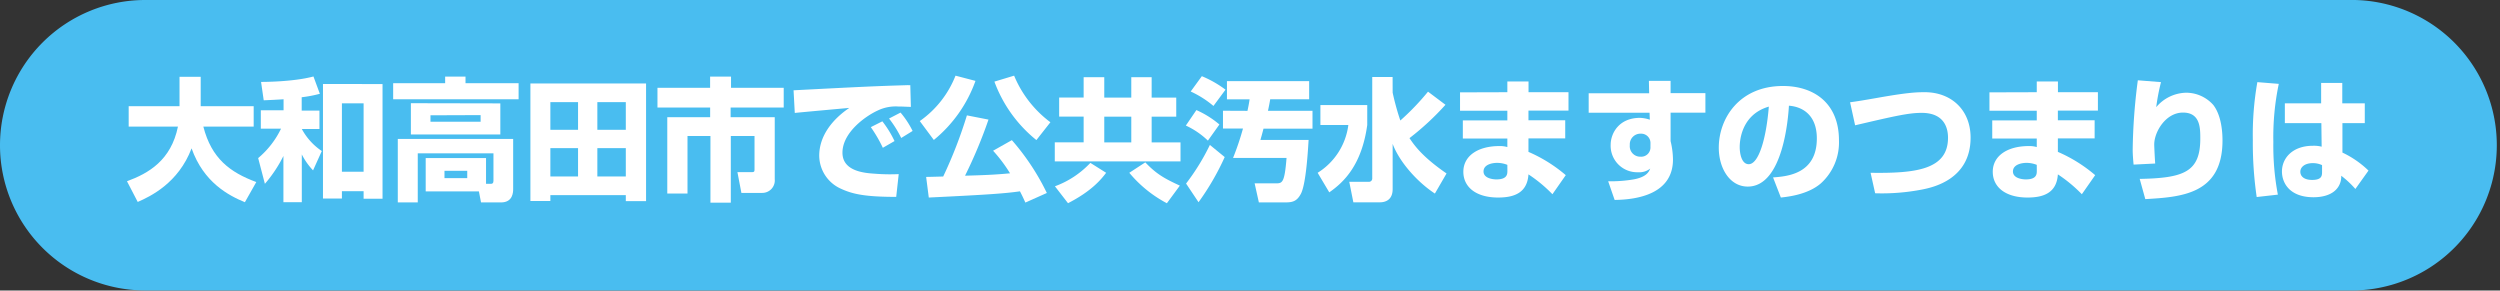 <svg xmlns="http://www.w3.org/2000/svg" viewBox="0 0 680 79.02"><rect x="0" y="0" width="680" height="79.02" fill="#333333" stroke="none"/><path d="M-1.46,49.3c5.9-2.16,12-5.72,13.86-14.86H-1V28.89H12.83v-8h5.76v8H33v5.55H19.31c2.23,8.67,7.23,12.42,14.4,15.08L30.61,55c-4.39-1.8-11.23-5.36-14.5-14.65-3.6,9.47-11.2,13.07-14.65,14.58Z" transform="translate(36)" style="fill:#fff"/><path d="M41.13,27c-2.13.14-3.75.21-5.4.28l-.72-5c.61,0,8.78,0,14.25-1.48L51,25.51a33.56,33.56,0,0,1-4.94.94v3.63h4.83v5H46.09a16.82,16.82,0,0,0,5.44,6l-2.38,5.26A18.25,18.25,0,0,1,46.09,42V55h-5V42.43A36.25,36.25,0,0,1,36.05,50l-1.83-7a24,24,0,0,0,6.22-8h-5.5v-5h6.19Zm26.92-4.14V54.06H62.9V52H57v2H51.85V22.85ZM57,28.1V46.71H62.9V28.1Z" transform="translate(36)" style="fill:#fff"/><path d="M85.08,20.83h5.54v1.8h14.44V27H70.94V22.63H85.08ZM96.2,50h1.3c.43,0,.72-.14.72-.83V41.71H77.63V55.06H72.2V37.79h31.38v13.6c0,.76,0,3.67-3.31,3.67H94.84l-.58-3H79.79V43H96.2Zm3.89-21.88v8.46H75.76V28.07Zm-19,3.24v1.76H94.73V31.31ZM84.9,46.46v2h6.19v-2Z" transform="translate(36)" style="fill:#fff"/><path d="M108.27,22.7h31.46v32h-5.51V53.08H113.7v1.59h-5.43Zm5.43,5.08V35.3h7.53V27.78Zm0,12.52V48h7.53V40.3Zm12.78-5h7.74V27.78h-7.74Zm0,5V48h7.74V40.3Z" transform="translate(36)" style="fill:#fff"/><path d="M157.15,20.83h5.69v3.06h14.33v5.36H162.73v2.63h12V48.73a3.4,3.4,0,0,1-3.42,3.74h-5.65l-1.08-5.65h3.93c.72,0,.72-.25.72-.9V37h-6.45V55.13h-5.54V37H151V52.65h-5.5V31.88h11.66V29.25H142.83V23.89h14.32Z" transform="translate(36)" style="fill:#fff"/><path d="M211.76,29.07c-.82,0-2.08-.1-3.42-.1a11.26,11.26,0,0,0-5.58,1.08c-3.38,1.54-9.61,6-9.61,11.48,0,5.11,6.09,5.54,8.82,5.72a51.87,51.87,0,0,0,6.48.11l-.68,6.19c-8.32,0-11.81-.72-15-2.2a9.92,9.92,0,0,1-5.94-9c0-5.43,3.64-9.93,8.18-13-2.34.21-12.75,1.15-14.83,1.37l-.33-6.16c19.47-1,21.63-1.11,31.1-1.4a4,4,0,0,0,.65,0ZM204.13,40.2a37.74,37.74,0,0,0-3.27-5.62L204,33a28.44,28.44,0,0,1,3.31,5.37Zm5-2.67a30.25,30.25,0,0,0-3.31-5.29l3.13-1.62a24.47,24.47,0,0,1,3.28,5Z" transform="translate(36)" style="fill:#fff"/><path d="M229.33,22A36.57,36.57,0,0,1,218,38.07l-3.82-5.14a27.19,27.19,0,0,0,9.72-12.35ZM242.9,55.1c-.36-.79-.72-1.62-1.47-3.06-4,.57-8.35.9-24.8,1.69l-.72-5.61c.72,0,3.56-.08,4.64-.11A122.74,122.74,0,0,0,227,31.38l5.87,1.15a126.87,126.87,0,0,1-6.38,15.26c4.9-.14,8.07-.25,12.24-.65A40.45,40.45,0,0,0,234.12,41l5.11-2.88a64.37,64.37,0,0,1,9.51,14.37Zm3-17A36.59,36.59,0,0,1,234.48,22.2l5.36-1.62a30.18,30.18,0,0,0,9.87,12.67Z" transform="translate(36)" style="fill:#fff"/><path d="M283.94,31.74h-6.69v7h7.85V43.9H250.9V38.72h7.85v-7h-6.66V26.52h6.66V21h5.61v5.54h7.35V21h5.54v5.54h6.69Zm-33,18.93a25,25,0,0,0,9.64-6.37L264.87,47c-1.41,1.87-4,5-10.37,8.27Zm13.42-18.93v7h7.35v-7Zm11.16,12.42c3,3.16,5.18,4.39,9.4,6.33l-3.53,4.79A33.77,33.77,0,0,1,271.17,47Z" transform="translate(36)" style="fill:#fff"/><path d="M289.42,29.94a25.89,25.89,0,0,1,6.26,3.92l-3.13,4.39a21.84,21.84,0,0,0-6-4.1Zm7.7,12.78A69.27,69.27,0,0,1,290,55l-3.39-5.07a60.22,60.22,0,0,0,6.48-10.51Zm-6.22-22a29.83,29.83,0,0,1,6.44,3.67l-3.28,4.43a26.8,26.8,0,0,0-6.19-3.93Zm12.41,9.43c.4-1.84.47-2.41.58-3.13h-6.16V22.06h22.36V27H309.5c-.17,1-.32,1.8-.61,3.13H321V35H307.67c-.47,1.84-.65,2.38-.83,3.06h13.1c-.14,2.2-.64,11.81-2.08,14.62-1.05,2-2.2,2.37-4.11,2.37h-7.34l-1.15-5.18h5.68c1.84,0,2.45,0,3-6.91H299.39a74,74,0,0,0,2.7-8h-5.44V30.12Z" transform="translate(36)" style="fill:#fff"/><path d="M323.15,28.57h12.74V34c-1.51,10.94-6.4,15.59-10.33,18.32L322.4,47A18,18,0,0,0,330.75,34h-7.6Zm19.65-3.38a69,69,0,0,0,2.09,7.59,67.41,67.41,0,0,0,7.53-7.85l4.75,3.57a73,73,0,0,1-9.79,9.07c1.26,1.87,3.38,5,10.08,9.61l-3.17,5.47c-5.08-3.35-9.79-8.89-11.49-13.53V51.43c0,2.91-1.9,3.6-3.49,3.6h-7.2L331,49.45h5.25a.89.89,0,0,0,1-.9V20.94h5.54Z" transform="translate(36)" style="fill:#fff"/><path d="M374,25.08V22.16h5.76v2.92h10.87v5H379.74v2.63h10v4.93h-10v3.67a39.93,39.93,0,0,1,10.15,6.33l-3.63,5.19a38.39,38.39,0,0,0-6.52-5.4c-.32,5-3.85,6.3-8.24,6.3-6.12,0-9.47-2.92-9.47-7,0-4.36,4-7,9.79-7A7.13,7.13,0,0,1,374,40V37.68H361.89V32.75H374V30.12H361.13v-5Zm0,19.76a7.56,7.56,0,0,0-2.77-.54c-1.33,0-3.71.43-3.71,2.34s2.67,2.16,3.49,2.16c3,0,3-1.48,3-2.38Z" transform="translate(36)" style="fill:#fff"/><path d="M412.5,22h5.9v3.34h9.47v5.3H418.4v7.74a22.22,22.22,0,0,1,.65,5c0,9.4-9.72,10.94-15.87,11l-1.76-5.08a36.35,36.35,0,0,0,7.12-.54c3.42-.68,4-2.12,4.32-2.91a4.82,4.82,0,0,1-3.35,1,7.2,7.2,0,0,1-7.41-7.45c0-3.16,2.27-7.34,7.95-7.34a9,9,0,0,1,2.7.5l-.07-1.9H396.12v-5.3h16.45Zm.43,16.92a2.53,2.53,0,0,0-2.62-2.56,2.89,2.89,0,0,0-3,3.1,2.85,2.85,0,0,0,2.91,3.16,2.52,2.52,0,0,0,2.7-2.7Z" transform="translate(36)" style="fill:#fff"/><path d="M446.27,48.26c3.89-.29,11.91-.94,11.91-10.62,0-6-3.49-8.57-7.59-8.89-.18,3.13-1.55,22-11.2,22-4.85,0-7.88-4.93-7.88-10.59,0-7.95,5.58-16.77,17.46-16.77,8.28,0,15.23,4.54,15.23,14.8a15,15,0,0,1-4.9,11.66c-3.53,3.09-9,3.67-10.91,3.88Zm-9.07-8.21c0,1.37.39,4.61,2.45,4.61,2.73,0,4.78-7,5.47-15.66C437.2,31.31,437.2,39.15,437.2,40.05Z" transform="translate(36)" style="fill:#fff"/><path d="M472.8,47c12.21.18,21.06-.82,21.06-9.53,0-3.1-1.37-6.77-7.16-6.77-3.6,0-7.31.86-18.11,3.38l-1.37-6.26c2.13-.29,3.64-.54,7.35-1.19,7.88-1.4,10.51-1.55,12.78-1.55C494.69,25,500,29.87,500,37.43c0,11.44-10.37,13.57-13.29,14.14a57.49,57.49,0,0,1-12.67,1Z" transform="translate(36)" style="fill:#fff"/><path d="M518,25.08V22.16h5.76v2.92h10.87v5H523.74v2.63h10v4.93h-10v3.67a39.93,39.93,0,0,1,10.15,6.33l-3.63,5.19a38.39,38.39,0,0,0-6.52-5.4c-.32,5-3.85,6.3-8.24,6.3-6.12,0-9.47-2.92-9.47-7,0-4.36,4-7,9.79-7A7.13,7.13,0,0,1,518,40V37.68H505.89V32.75H518V30.12H505.13v-5Zm0,19.76a7.56,7.56,0,0,0-2.77-.54c-1.33,0-3.71.43-3.71,2.34s2.67,2.16,3.49,2.16c3,0,3-1.48,3-2.38Z" transform="translate(36)" style="fill:#fff"/><path d="M551.79,22.34a56.72,56.72,0,0,0-1.3,6.81,10.9,10.9,0,0,1,8.17-3.93A9.88,9.88,0,0,1,566,28.53c2.34,3,2.52,7.82,2.52,9.69,0,14.72-11.37,15.37-21,15.94L546,48.66c12-.22,16.48-1.88,16.48-10.95,0-2.88,0-7.09-4.71-7.09s-7.82,5.26-7.82,8.68c0,.68.18,4.1.26,5.18l-5.87.29c-.11-1-.25-2.88-.25-4a157.78,157.78,0,0,1,1.4-18.93Z" transform="translate(36)" style="fill:#fff"/><path d="M583.83,22.81a70.65,70.65,0,0,0-1.48,15.84,71.07,71.07,0,0,0,1.23,14.29l-5.76.65a101.62,101.62,0,0,1-1.05-15.48A82.38,82.38,0,0,1,578,22.34Zm11.52,5.29V22.56h5.75V28.1h6.12v5.4h-6.08l0,8a26.38,26.38,0,0,1,7.09,4.9l-3.57,5a25.74,25.74,0,0,0-3.85-3.6,5.09,5.09,0,0,1-.79,3c-1.65,2.6-5.18,2.85-6.73,2.85-6.62,0-8.6-4-8.6-7,0-3.64,2.88-7,8.42-7a8.36,8.36,0,0,1,2.38.25l-.08-6.41h-9.93V28.1Zm.25,16.81a6,6,0,0,0-2.49-.54c-2.3,0-3.42,1.15-3.42,2.34s.94,2.23,3.21,2.23c2.7,0,2.7-1.22,2.7-2.26Z" transform="translate(36)" style="fill:#fff"/><path d="M-36,39.51A39.51,39.51,0,0,0,3.51,79h601a39.51,39.51,0,0,0,0-79H3.51A39.51,39.51,0,0,0-36,39.51Z" transform="translate(36)" style="fill:#49bdf0"/><path d="M-1.46,49.3c5.9-2.16,12-5.72,13.86-14.86H-1V28.89H12.83v-8h5.76v8H33v5.55H19.31c2.23,8.67,7.23,12.42,14.4,15.08L30.61,55c-4.39-1.8-11.23-5.36-14.5-14.65-3.6,9.47-11.2,13.07-14.65,14.58Z" transform="translate(36)" style="fill:#fff"/><path d="M41.13,27c-2.13.14-3.75.21-5.4.28l-.72-5c.61,0,8.78,0,14.25-1.48L51,25.51a33.56,33.56,0,0,1-4.94.94v3.63h4.83v5H46.09a16.82,16.82,0,0,0,5.44,6l-2.38,5.26A18.25,18.25,0,0,1,46.09,42V55h-5V42.43A36.25,36.25,0,0,1,36.05,50l-1.83-7a24,24,0,0,0,6.22-8h-5.5v-5h6.19Zm26.92-4.14V54.06H62.9V52H57v2H51.85V22.85ZM57,28.1V46.71H62.9V28.1Z" transform="translate(36)" style="fill:#fff"/><path d="M85.08,20.83h5.54v1.8h14.44V27H70.94V22.63H85.08ZM96.2,50h1.3c.43,0,.72-.14.72-.83V41.71H77.63V55.06H72.2V37.79h31.38v13.6c0,.76,0,3.67-3.31,3.67H94.84l-.58-3H79.79V43H96.2Zm3.89-21.88v8.46H75.76V28.07Zm-19,3.24v1.76H94.73V31.31ZM84.9,46.46v2h6.19v-2Z" transform="translate(36)" style="fill:#fff"/><path d="M108.27,22.7h31.46v32h-5.51V53.08H113.7v1.59h-5.43Zm5.43,5.08V35.3h7.53V27.78Zm0,12.52V48h7.53V40.3Zm12.78-5h7.74V27.78h-7.74Zm0,5V48h7.74V40.3Z" transform="translate(36)" style="fill:#fff"/><path d="M157.15,20.83h5.69v3.06h14.33v5.36H162.73v2.63h12V48.73a3.4,3.4,0,0,1-3.42,3.74h-5.65l-1.08-5.65h3.93c.72,0,.72-.25.72-.9V37h-6.45V55.13h-5.54V37H151V52.65h-5.5V31.88h11.66V29.25H142.83V23.89h14.32Z" transform="translate(36)" style="fill:#fff"/><path d="M211.76,29.07c-.82,0-2.08-.1-3.42-.1a11.26,11.26,0,0,0-5.58,1.08c-3.38,1.54-9.61,6-9.61,11.48,0,5.11,6.09,5.54,8.82,5.72a51.87,51.87,0,0,0,6.48.11l-.68,6.19c-8.32,0-11.81-.72-15-2.2a9.92,9.92,0,0,1-5.94-9c0-5.43,3.64-9.93,8.18-13-2.34.21-12.75,1.15-14.83,1.37l-.33-6.16c19.47-1,21.63-1.11,31.1-1.4a4,4,0,0,0,.65,0ZM204.13,40.2a37.74,37.74,0,0,0-3.27-5.62L204,33a28.44,28.44,0,0,1,3.31,5.37Zm5-2.67a30.25,30.25,0,0,0-3.31-5.29l3.13-1.62a24.47,24.47,0,0,1,3.28,5Z" transform="translate(36)" style="fill:#fff"/><path d="M229.33,22A36.57,36.57,0,0,1,218,38.07l-3.82-5.14a27.19,27.19,0,0,0,9.72-12.35ZM242.9,55.1c-.36-.79-.72-1.62-1.47-3.06-4,.57-8.35.9-24.8,1.69l-.72-5.61c.72,0,3.56-.08,4.64-.11A122.74,122.74,0,0,0,227,31.38l5.87,1.15a126.87,126.87,0,0,1-6.38,15.26c4.9-.14,8.07-.25,12.24-.65A40.45,40.45,0,0,0,234.12,41l5.11-2.88a64.37,64.37,0,0,1,9.51,14.37Zm3-17A36.59,36.59,0,0,1,234.48,22.2l5.36-1.62a30.18,30.18,0,0,0,9.87,12.67Z" transform="translate(36)" style="fill:#fff"/><path d="M283.94,31.74h-6.69v7h7.85V43.9H250.9V38.72h7.85v-7h-6.66V26.52h6.66V21h5.61v5.54h7.35V21h5.54v5.54h6.69Zm-33,18.93a25,25,0,0,0,9.64-6.37L264.87,47c-1.41,1.87-4,5-10.37,8.27Zm13.42-18.93v7h7.35v-7Zm11.16,12.42c3,3.16,5.18,4.39,9.4,6.33l-3.53,4.79A33.77,33.77,0,0,1,271.17,47Z" transform="translate(36)" style="fill:#fff"/><path d="M289.42,29.94a25.89,25.89,0,0,1,6.26,3.92l-3.13,4.39a21.84,21.84,0,0,0-6-4.1Zm7.7,12.78A69.27,69.27,0,0,1,290,55l-3.39-5.07a60.22,60.22,0,0,0,6.48-10.51Zm-6.22-22a29.83,29.83,0,0,1,6.44,3.67l-3.28,4.43a26.8,26.8,0,0,0-6.19-3.93Zm12.41,9.43c.4-1.84.47-2.41.58-3.13h-6.16V22.06h22.36V27H309.5c-.17,1-.32,1.8-.61,3.13H321V35H307.67c-.47,1.84-.65,2.38-.83,3.06h13.1c-.14,2.2-.64,11.81-2.08,14.62-1.05,2-2.2,2.37-4.11,2.37h-7.34l-1.15-5.18h5.68c1.84,0,2.45,0,3-6.91H299.39a74,74,0,0,0,2.7-8h-5.44V30.12Z" transform="translate(36)" style="fill:#fff"/><path d="M323.15,28.57h12.74V34c-1.51,10.94-6.4,15.59-10.33,18.32L322.4,47A18,18,0,0,0,330.75,34h-7.6Zm19.65-3.38a69,69,0,0,0,2.09,7.59,67.41,67.41,0,0,0,7.53-7.85l4.75,3.57a73,73,0,0,1-9.79,9.07c1.26,1.87,3.38,5,10.08,9.61l-3.17,5.47c-5.08-3.35-9.79-8.89-11.49-13.53V51.43c0,2.91-1.9,3.6-3.49,3.6h-7.2L331,49.45h5.25a.89.89,0,0,0,1-.9V20.94h5.54Z" transform="translate(36)" style="fill:#fff"/><path d="M374,25.08V22.16h5.76v2.92h10.87v5H379.74v2.63h10v4.93h-10v3.67a39.93,39.93,0,0,1,10.15,6.33l-3.63,5.19a38.39,38.39,0,0,0-6.52-5.4c-.32,5-3.85,6.3-8.24,6.3-6.12,0-9.47-2.92-9.47-7,0-4.36,4-7,9.79-7A7.13,7.13,0,0,1,374,40V37.68H361.89V32.75H374V30.12H361.13v-5Zm0,19.76a7.56,7.56,0,0,0-2.77-.54c-1.33,0-3.71.43-3.71,2.34s2.67,2.16,3.49,2.16c3,0,3-1.48,3-2.38Z" transform="translate(36)" style="fill:#fff"/><path d="M412.5,22h5.9v3.34h9.47v5.3H418.4v7.74a22.22,22.22,0,0,1,.65,5c0,9.4-9.72,10.94-15.87,11l-1.76-5.08a36.35,36.35,0,0,0,7.12-.54c3.42-.68,4-2.12,4.32-2.91a4.82,4.82,0,0,1-3.35,1,7.2,7.2,0,0,1-7.41-7.45c0-3.16,2.27-7.34,7.95-7.34a9,9,0,0,1,2.7.5l-.07-1.9H396.12v-5.3h16.45Zm.43,16.92a2.53,2.53,0,0,0-2.62-2.56,2.89,2.89,0,0,0-3,3.1,2.85,2.85,0,0,0,2.91,3.16,2.52,2.52,0,0,0,2.7-2.7Z" transform="translate(36)" style="fill:#fff"/><path d="M446.27,48.26c3.89-.29,11.91-.94,11.91-10.62,0-6-3.49-8.57-7.59-8.89-.18,3.13-1.55,22-11.2,22-4.85,0-7.88-4.93-7.88-10.59,0-7.95,5.58-16.77,17.46-16.77,8.28,0,15.23,4.54,15.23,14.8a15,15,0,0,1-4.9,11.66c-3.53,3.09-9,3.67-10.91,3.88Zm-9.07-8.21c0,1.37.39,4.61,2.45,4.61,2.73,0,4.78-7,5.47-15.66C437.2,31.31,437.2,39.15,437.2,40.05Z" transform="translate(36)" style="fill:#fff"/><path d="M472.8,47c12.21.18,21.06-.82,21.06-9.53,0-3.1-1.37-6.77-7.16-6.77-3.6,0-7.31.86-18.11,3.38l-1.37-6.26c2.13-.29,3.64-.54,7.35-1.19,7.88-1.4,10.51-1.55,12.78-1.55C494.69,25,500,29.87,500,37.43c0,11.44-10.37,13.57-13.29,14.14a57.49,57.49,0,0,1-12.67,1Z" transform="translate(36)" style="fill:#fff"/><path d="M518,25.08V22.16h5.76v2.92h10.87v5H523.74v2.63h10v4.93h-10v3.67a39.93,39.93,0,0,1,10.15,6.33l-3.63,5.19a38.39,38.39,0,0,0-6.52-5.4c-.32,5-3.85,6.3-8.24,6.3-6.12,0-9.47-2.92-9.47-7,0-4.36,4-7,9.79-7A7.13,7.13,0,0,1,518,40V37.68H505.89V32.75H518V30.12H505.13v-5Zm0,19.76a7.56,7.56,0,0,0-2.77-.54c-1.33,0-3.71.43-3.71,2.34s2.67,2.16,3.49,2.16c3,0,3-1.48,3-2.38Z" transform="translate(36)" style="fill:#fff"/><path d="M551.79,22.34a56.72,56.72,0,0,0-1.3,6.81,10.9,10.9,0,0,1,8.17-3.93A9.88,9.88,0,0,1,566,28.53c2.34,3,2.52,7.82,2.52,9.69,0,14.72-11.37,15.37-21,15.94L546,48.66c12-.22,16.48-1.88,16.48-10.95,0-2.88,0-7.09-4.71-7.09s-7.82,5.26-7.82,8.68c0,.68.18,4.1.26,5.18l-5.87.29c-.11-1-.25-2.88-.25-4a157.78,157.78,0,0,1,1.4-18.93Z" transform="translate(36)" style="fill:#fff"/><path d="M583.83,22.81a70.65,70.65,0,0,0-1.48,15.84,71.07,71.07,0,0,0,1.23,14.29l-5.76.65a101.62,101.62,0,0,1-1.05-15.48A82.38,82.38,0,0,1,578,22.34Zm11.52,5.29V22.56h5.75V28.1h6.12v5.4h-6.08l0,8a26.38,26.38,0,0,1,7.09,4.9l-3.57,5a25.74,25.74,0,0,0-3.85-3.6,5.09,5.09,0,0,1-.79,3c-1.65,2.6-5.18,2.85-6.73,2.85-6.62,0-8.6-4-8.6-7,0-3.64,2.88-7,8.42-7a8.36,8.36,0,0,1,2.38.25l-.08-6.41h-9.93V28.1Zm.25,16.81a6,6,0,0,0-2.49-.54c-2.3,0-3.42,1.15-3.42,2.34s.94,2.23,3.21,2.23c2.7,0,2.7-1.22,2.7-2.26Z" transform="translate(36)" style="fill:#fff"/></svg>